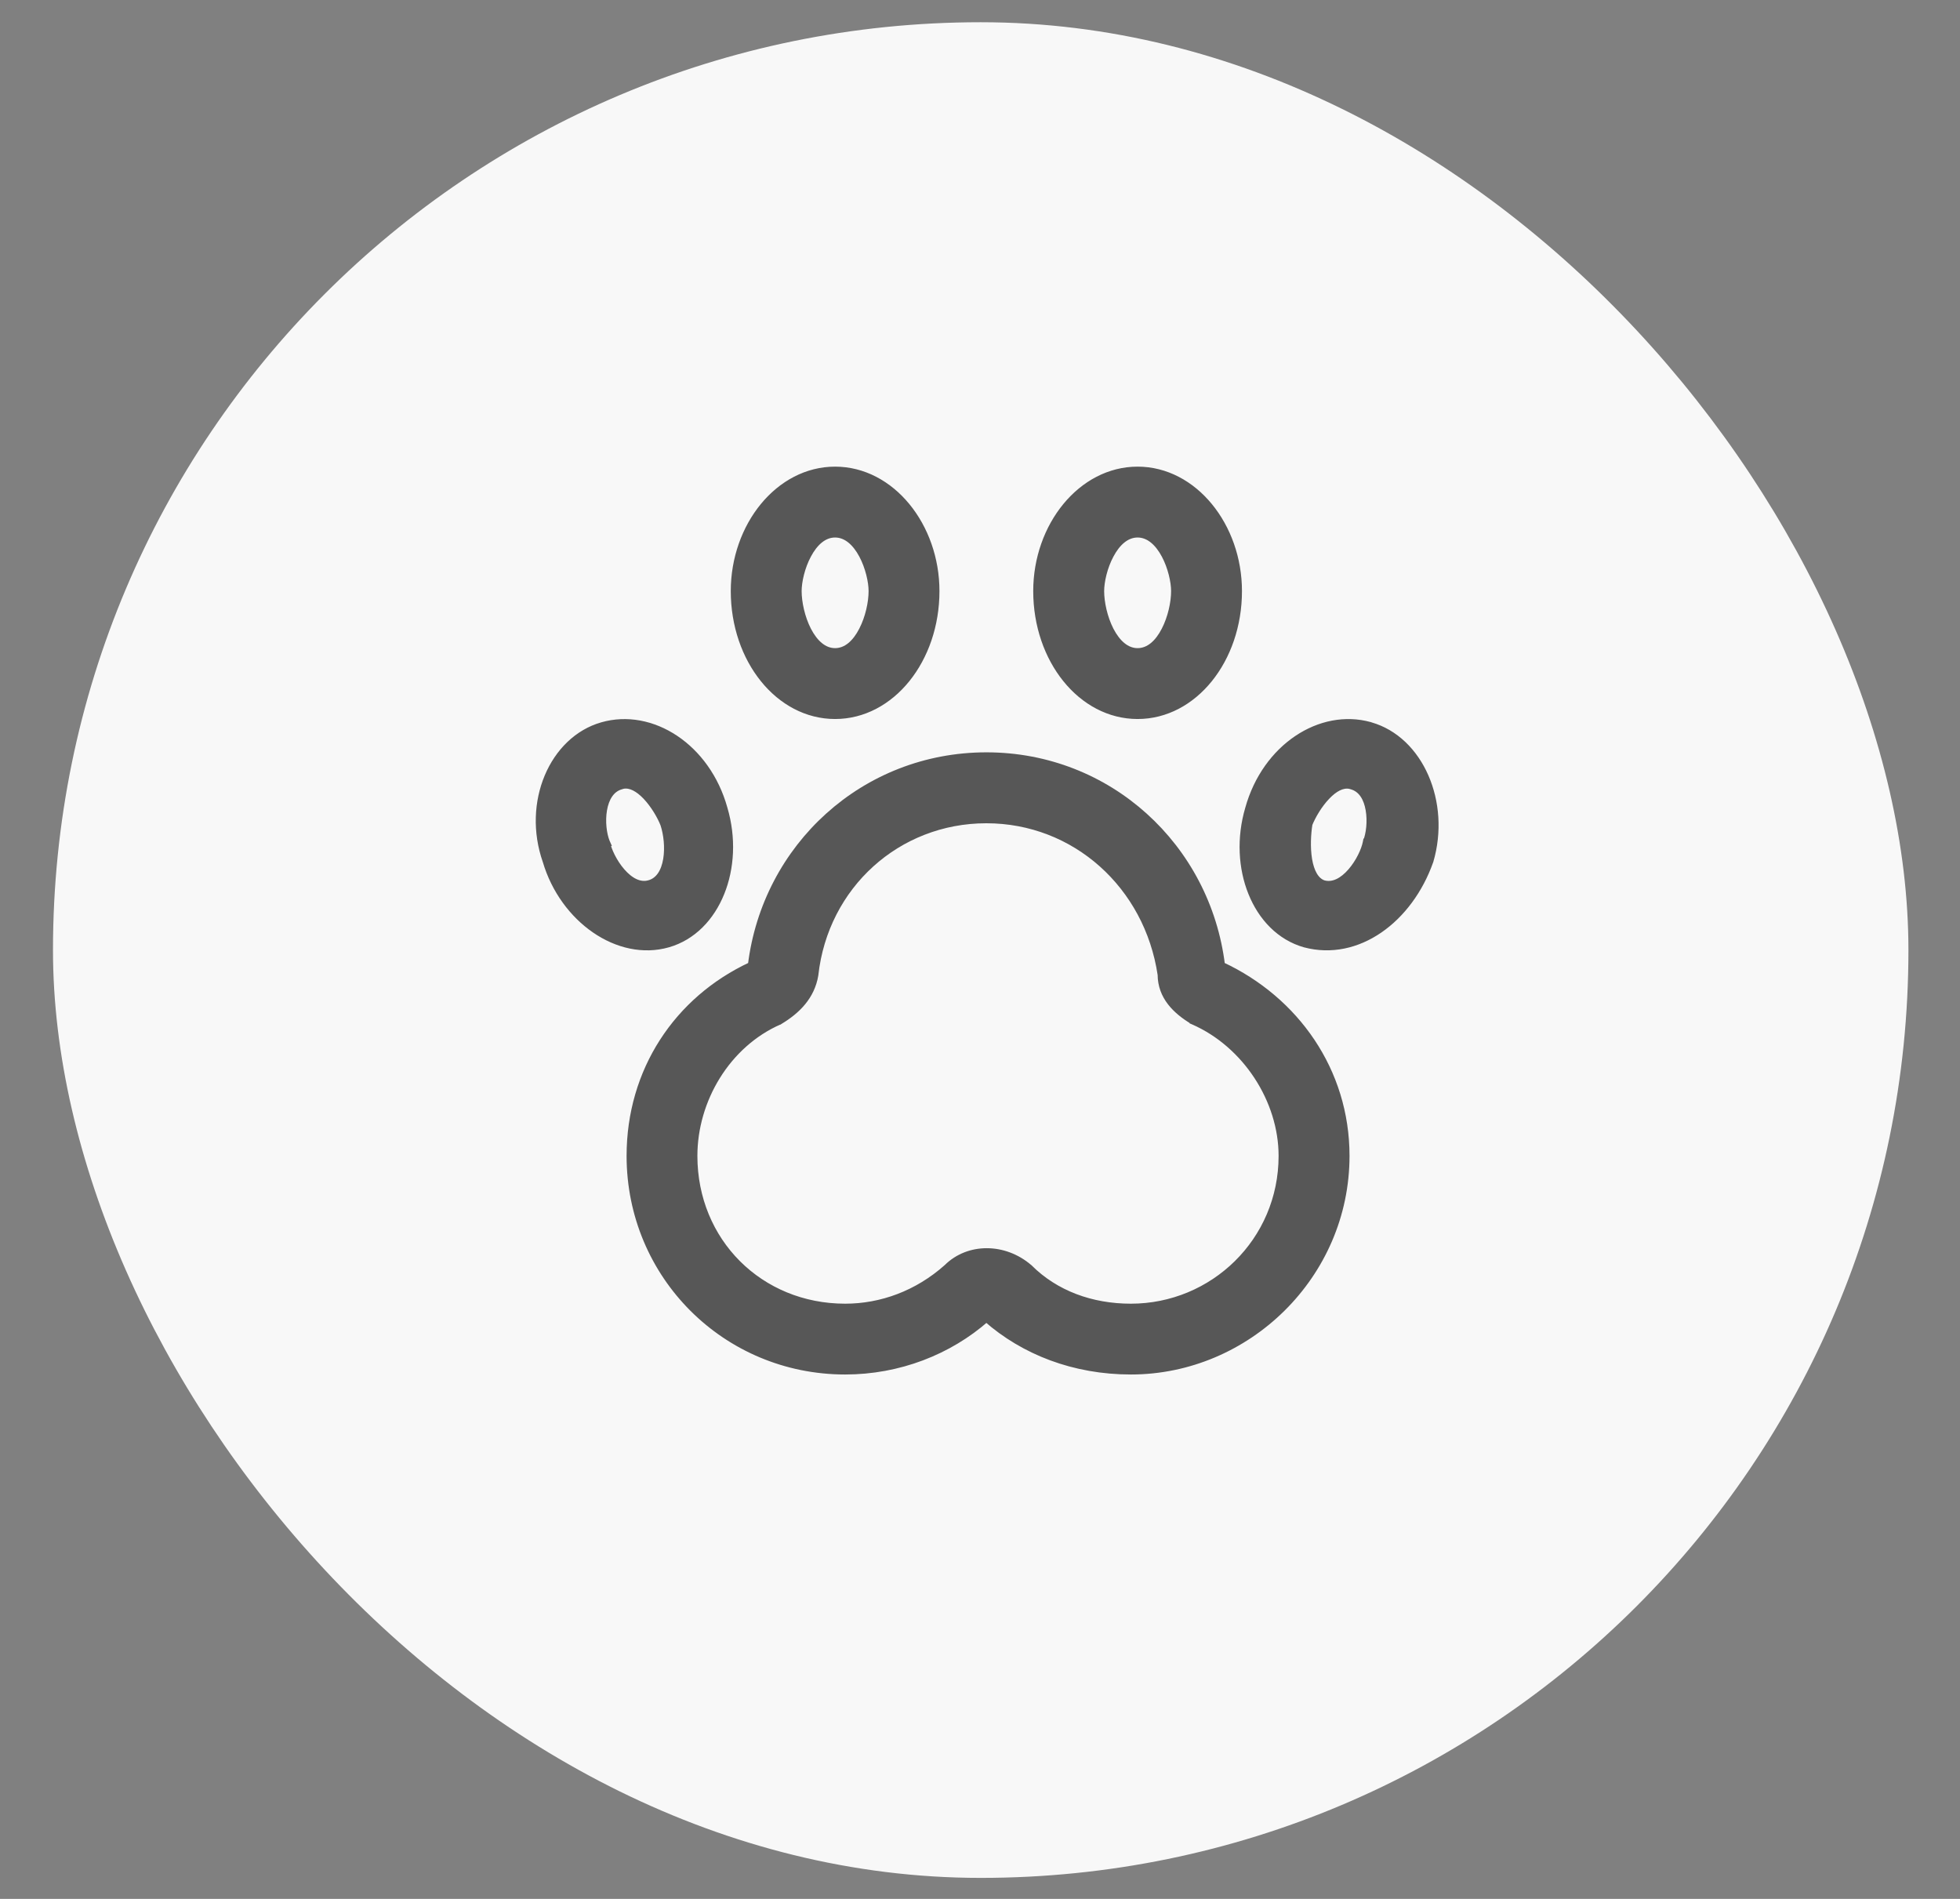 <svg width="32" height="31" viewBox="0 0 32 31" fill="none" xmlns="http://www.w3.org/2000/svg">
<rect x="0" y="0" width="32" height="31" fill="#808080" stroke="none"/>
<rect x="0.865" y="0.363" width="30.293" height="30.294" rx="15.147" fill="#F8F8F8"/>
<path d="M19.944 15.759C19.707 13.826 18.099 12.338 16.105 12.338C14.11 12.338 12.502 13.826 12.266 15.759C11.055 16.322 10.286 17.486 10.286 18.87C10.286 20.821 11.848 22.383 13.799 22.383C14.673 22.383 15.494 22.062 16.104 21.524C16.715 22.063 17.537 22.383 18.464 22.383C20.36 22.383 21.977 20.822 21.977 18.87C21.977 17.485 21.153 16.322 19.944 15.759ZM12.723 16.672L12.724 16.672L12.73 16.668C13.011 16.499 13.246 16.268 13.305 15.916L13.305 15.916L13.305 15.913C13.467 14.459 14.651 13.384 16.104 13.384C17.555 13.384 18.739 14.457 18.956 15.911C18.958 16.268 19.199 16.501 19.477 16.668L19.477 16.669L19.484 16.672C20.341 17.047 20.931 17.96 20.931 18.87C20.931 20.265 19.805 21.339 18.463 21.339C17.818 21.339 17.229 21.123 16.802 20.696L16.802 20.696L16.799 20.694C16.396 20.348 15.814 20.344 15.461 20.695C14.978 21.125 14.388 21.339 13.799 21.339C12.403 21.339 11.33 20.266 11.33 18.87C11.33 17.957 11.868 17.046 12.723 16.672Z" fill="#575757" stroke="#575757" stroke-width="0.112"/>
<path d="M15.282 9.65C15.282 8.588 14.553 7.674 13.634 7.674C12.715 7.674 11.987 8.587 11.987 9.65C11.987 10.767 12.714 11.682 13.634 11.682C14.554 11.682 15.282 10.767 15.282 9.65ZM13.032 9.65C13.032 9.495 13.084 9.257 13.19 9.06C13.296 8.86 13.446 8.719 13.634 8.719C13.822 8.719 13.972 8.86 14.079 9.06C14.184 9.257 14.237 9.495 14.237 9.65C14.237 9.834 14.184 10.086 14.078 10.29C13.972 10.496 13.822 10.637 13.634 10.637C13.447 10.637 13.297 10.496 13.19 10.29C13.085 10.086 13.032 9.834 13.032 9.65Z" fill="#575757" stroke="#575757" stroke-width="0.112"/>
<path d="M20.221 9.65C20.221 8.588 19.492 7.674 18.573 7.674C17.654 7.674 16.925 8.587 16.925 9.65C16.925 10.767 17.653 11.682 18.573 11.682C19.493 11.682 20.221 10.767 20.221 9.65ZM17.971 9.65C17.971 9.495 18.023 9.257 18.129 9.06C18.235 8.86 18.385 8.719 18.573 8.719C18.761 8.719 18.911 8.86 19.018 9.06C19.123 9.257 19.176 9.495 19.176 9.65C19.176 9.834 19.123 10.086 19.017 10.29C18.911 10.496 18.761 10.637 18.573 10.637C18.386 10.637 18.236 10.496 18.129 10.29C18.024 10.086 17.971 9.834 17.971 9.65Z" fill="#575757" stroke="#575757" stroke-width="0.112"/>
<path d="M22.375 11.846L22.368 11.843H22.367C21.564 11.619 20.665 12.195 20.385 13.201C20.244 13.679 20.272 14.172 20.435 14.575C20.598 14.979 20.897 15.295 21.302 15.411L21.302 15.411L21.303 15.411C22.165 15.641 23.011 15.007 23.346 14.058L23.346 14.058L23.347 14.056C23.627 13.102 23.182 12.076 22.375 11.846ZM22.308 13.745L22.307 13.745L22.305 13.755C22.28 13.882 22.189 14.079 22.057 14.23C21.925 14.382 21.768 14.47 21.608 14.426C21.477 14.381 21.4 14.233 21.366 14.031C21.334 13.835 21.346 13.612 21.372 13.452C21.425 13.32 21.53 13.138 21.66 13.002C21.784 12.871 21.915 12.799 22.038 12.823L22.07 12.832C22.232 12.878 22.32 13.03 22.352 13.22C22.385 13.409 22.359 13.618 22.308 13.745Z" fill="#575757" stroke="#575757" stroke-width="0.112"/>
<path d="M9.832 11.846L9.832 11.846C9.026 12.076 8.58 13.102 8.916 14.057C9.197 15.008 10.099 15.642 10.906 15.411L10.906 15.411C11.31 15.295 11.609 14.979 11.772 14.575C11.935 14.172 11.963 13.679 11.822 13.201C11.542 12.192 10.638 11.615 9.832 11.846ZM10.137 12.832L10.17 12.822C10.293 12.798 10.424 12.871 10.548 13.001C10.679 13.139 10.785 13.323 10.837 13.455C10.889 13.612 10.916 13.835 10.883 14.031C10.85 14.228 10.762 14.379 10.601 14.425L10.6 14.425C10.441 14.47 10.284 14.382 10.151 14.229C10.019 14.078 9.928 13.881 9.903 13.754L9.904 13.754L9.9 13.745C9.849 13.618 9.822 13.409 9.855 13.219C9.888 13.029 9.976 12.878 10.137 12.832Z" fill="#575757" stroke="#575757" stroke-width="0.112"/>
</svg>
